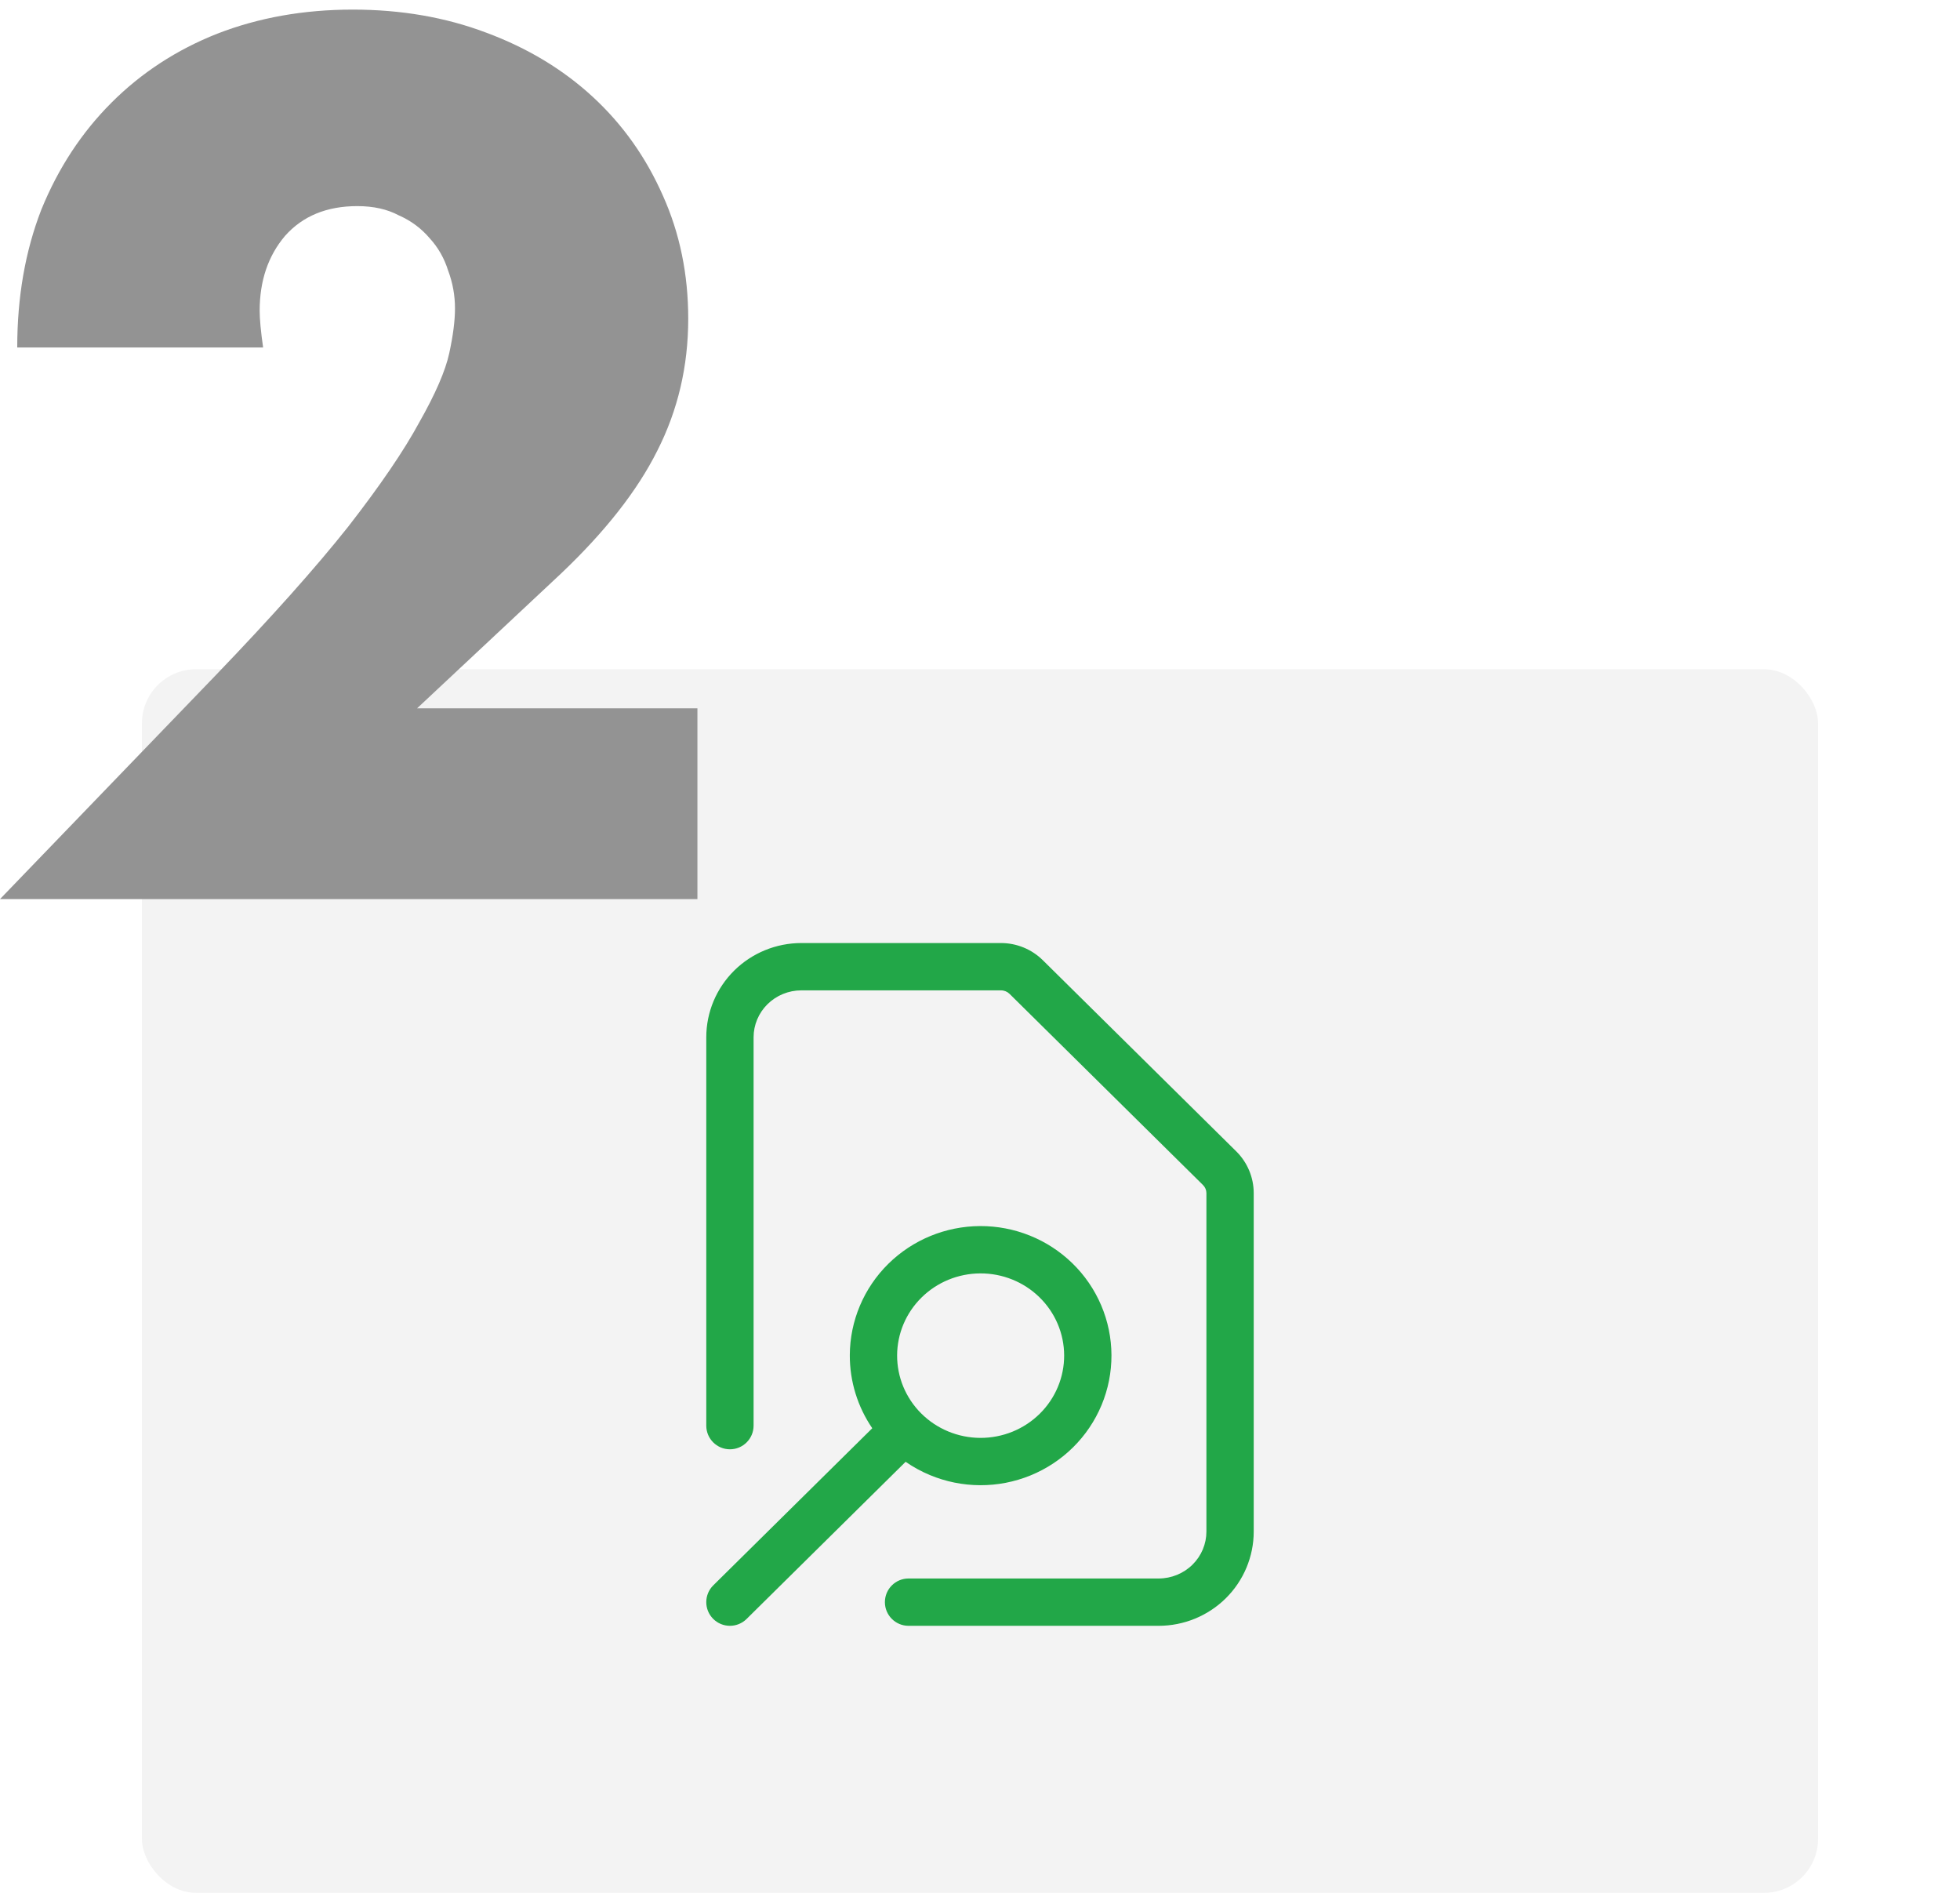 <svg width="290" height="280" viewBox="0 0 290 280" fill="none" xmlns="http://www.w3.org/2000/svg">
<rect width="290" height="280" fill="white"/>
<rect x="21" y="99" width="248" height="181" rx="8" fill="black" fill-opacity="0.05"/>
<path fill-rule="evenodd" clip-rule="evenodd" d="M108.636 143.569C111.278 140.959 114.853 139.5 118.571 139.5H148.097C150.414 139.5 152.644 140.409 154.294 142.04M154.294 142.04L182.911 170.313C184.563 171.945 185.499 174.168 185.5 176.495V226.556C185.5 230.268 184.007 233.819 181.364 236.431C178.722 239.041 175.147 240.5 171.429 240.5H134.429C132.496 240.5 130.929 238.933 130.929 237C130.929 235.067 132.496 233.5 134.429 233.5H171.429C173.318 233.5 175.121 232.758 176.444 231.451C177.765 230.145 178.5 228.384 178.5 226.556V176.496C178.5 176.053 178.322 175.619 177.992 175.293L149.375 147.02C149.043 146.692 148.584 146.5 148.097 146.5H118.571C116.682 146.5 114.879 147.242 113.556 148.549C112.235 149.855 111.5 151.616 111.5 153.444V210.889C111.5 212.822 109.933 214.389 108 214.389C106.067 214.389 104.5 212.822 104.5 210.889V153.444C104.5 149.732 105.993 146.181 108.636 143.569M145.018 181.368C150.111 181.348 155.013 183.317 158.656 186.859C160.479 188.631 161.932 190.745 162.927 193.08C163.922 195.415 164.441 197.923 164.451 200.459C164.461 202.995 163.963 205.507 162.986 207.849C162.009 210.192 160.574 212.317 158.765 214.104C156.956 215.891 154.809 217.304 152.449 218.264C150.09 219.224 147.562 219.712 145.013 219.701C142.464 219.691 139.941 219.182 137.589 218.202C136.321 217.674 135.117 217.015 133.995 216.238L110.46 239.49C109.085 240.848 106.869 240.835 105.51 239.46C104.152 238.085 104.165 235.869 105.54 234.51L129.06 211.273C126.896 208.105 125.72 204.34 125.737 200.454C125.758 195.384 127.807 190.537 131.423 186.965C135.037 183.395 139.925 181.388 145.018 181.368ZM136.275 209.057C136.272 209.054 136.269 209.051 136.266 209.048C133.987 206.757 132.723 203.678 132.737 200.484C132.75 197.288 134.041 194.218 136.342 191.945C138.644 189.671 141.772 188.381 145.045 188.368C148.318 188.355 151.456 189.621 153.776 191.878C154.937 193.006 155.858 194.348 156.488 195.825C157.118 197.303 157.445 198.887 157.451 200.487C157.457 202.087 157.143 203.673 156.525 205.155C155.907 206.637 154.997 207.986 153.846 209.124C152.694 210.261 151.323 211.165 149.812 211.78C148.3 212.394 146.679 212.708 145.042 212.701C143.405 212.694 141.786 212.367 140.28 211.74C138.776 211.114 137.416 210.201 136.275 209.057Z" fill="#22A748"/>
<path d="M103.19 133H0L31.79 100.02C40.177 91.293 46.75 83.927 51.51 77.92C56.27 71.8 59.783 66.643 62.05 62.45C64.43 58.257 65.903 54.857 66.47 52.25C67.037 49.643 67.32 47.433 67.32 45.62C67.32 43.693 66.98 41.823 66.3 40.01C65.733 38.197 64.827 36.61 63.58 35.25C62.333 33.777 60.803 32.643 58.99 31.85C57.29 30.943 55.25 30.49 52.87 30.49C48.337 30.49 44.767 31.963 42.16 34.91C39.667 37.857 38.42 41.54 38.42 45.96C38.42 47.207 38.59 49.02 38.93 51.4H2.55C2.55 43.92 3.74 37.12 6.12 31C8.613 24.88 12.07 19.61 16.49 15.19C20.91 10.77 26.123 7.37 32.13 4.99C38.25 2.61 44.937 1.42 52.19 1.42C59.33 1.42 65.903 2.553 71.91 4.82C78.03 7.087 83.3 10.26 87.72 14.34C92.14 18.42 95.597 23.293 98.09 28.96C100.583 34.513 101.83 40.577 101.83 47.15C101.83 54.177 100.3 60.693 97.24 66.7C94.293 72.593 89.533 78.657 82.96 84.89L61.71 104.78H103.19V133Z" fill="#939393"/>
</svg>
